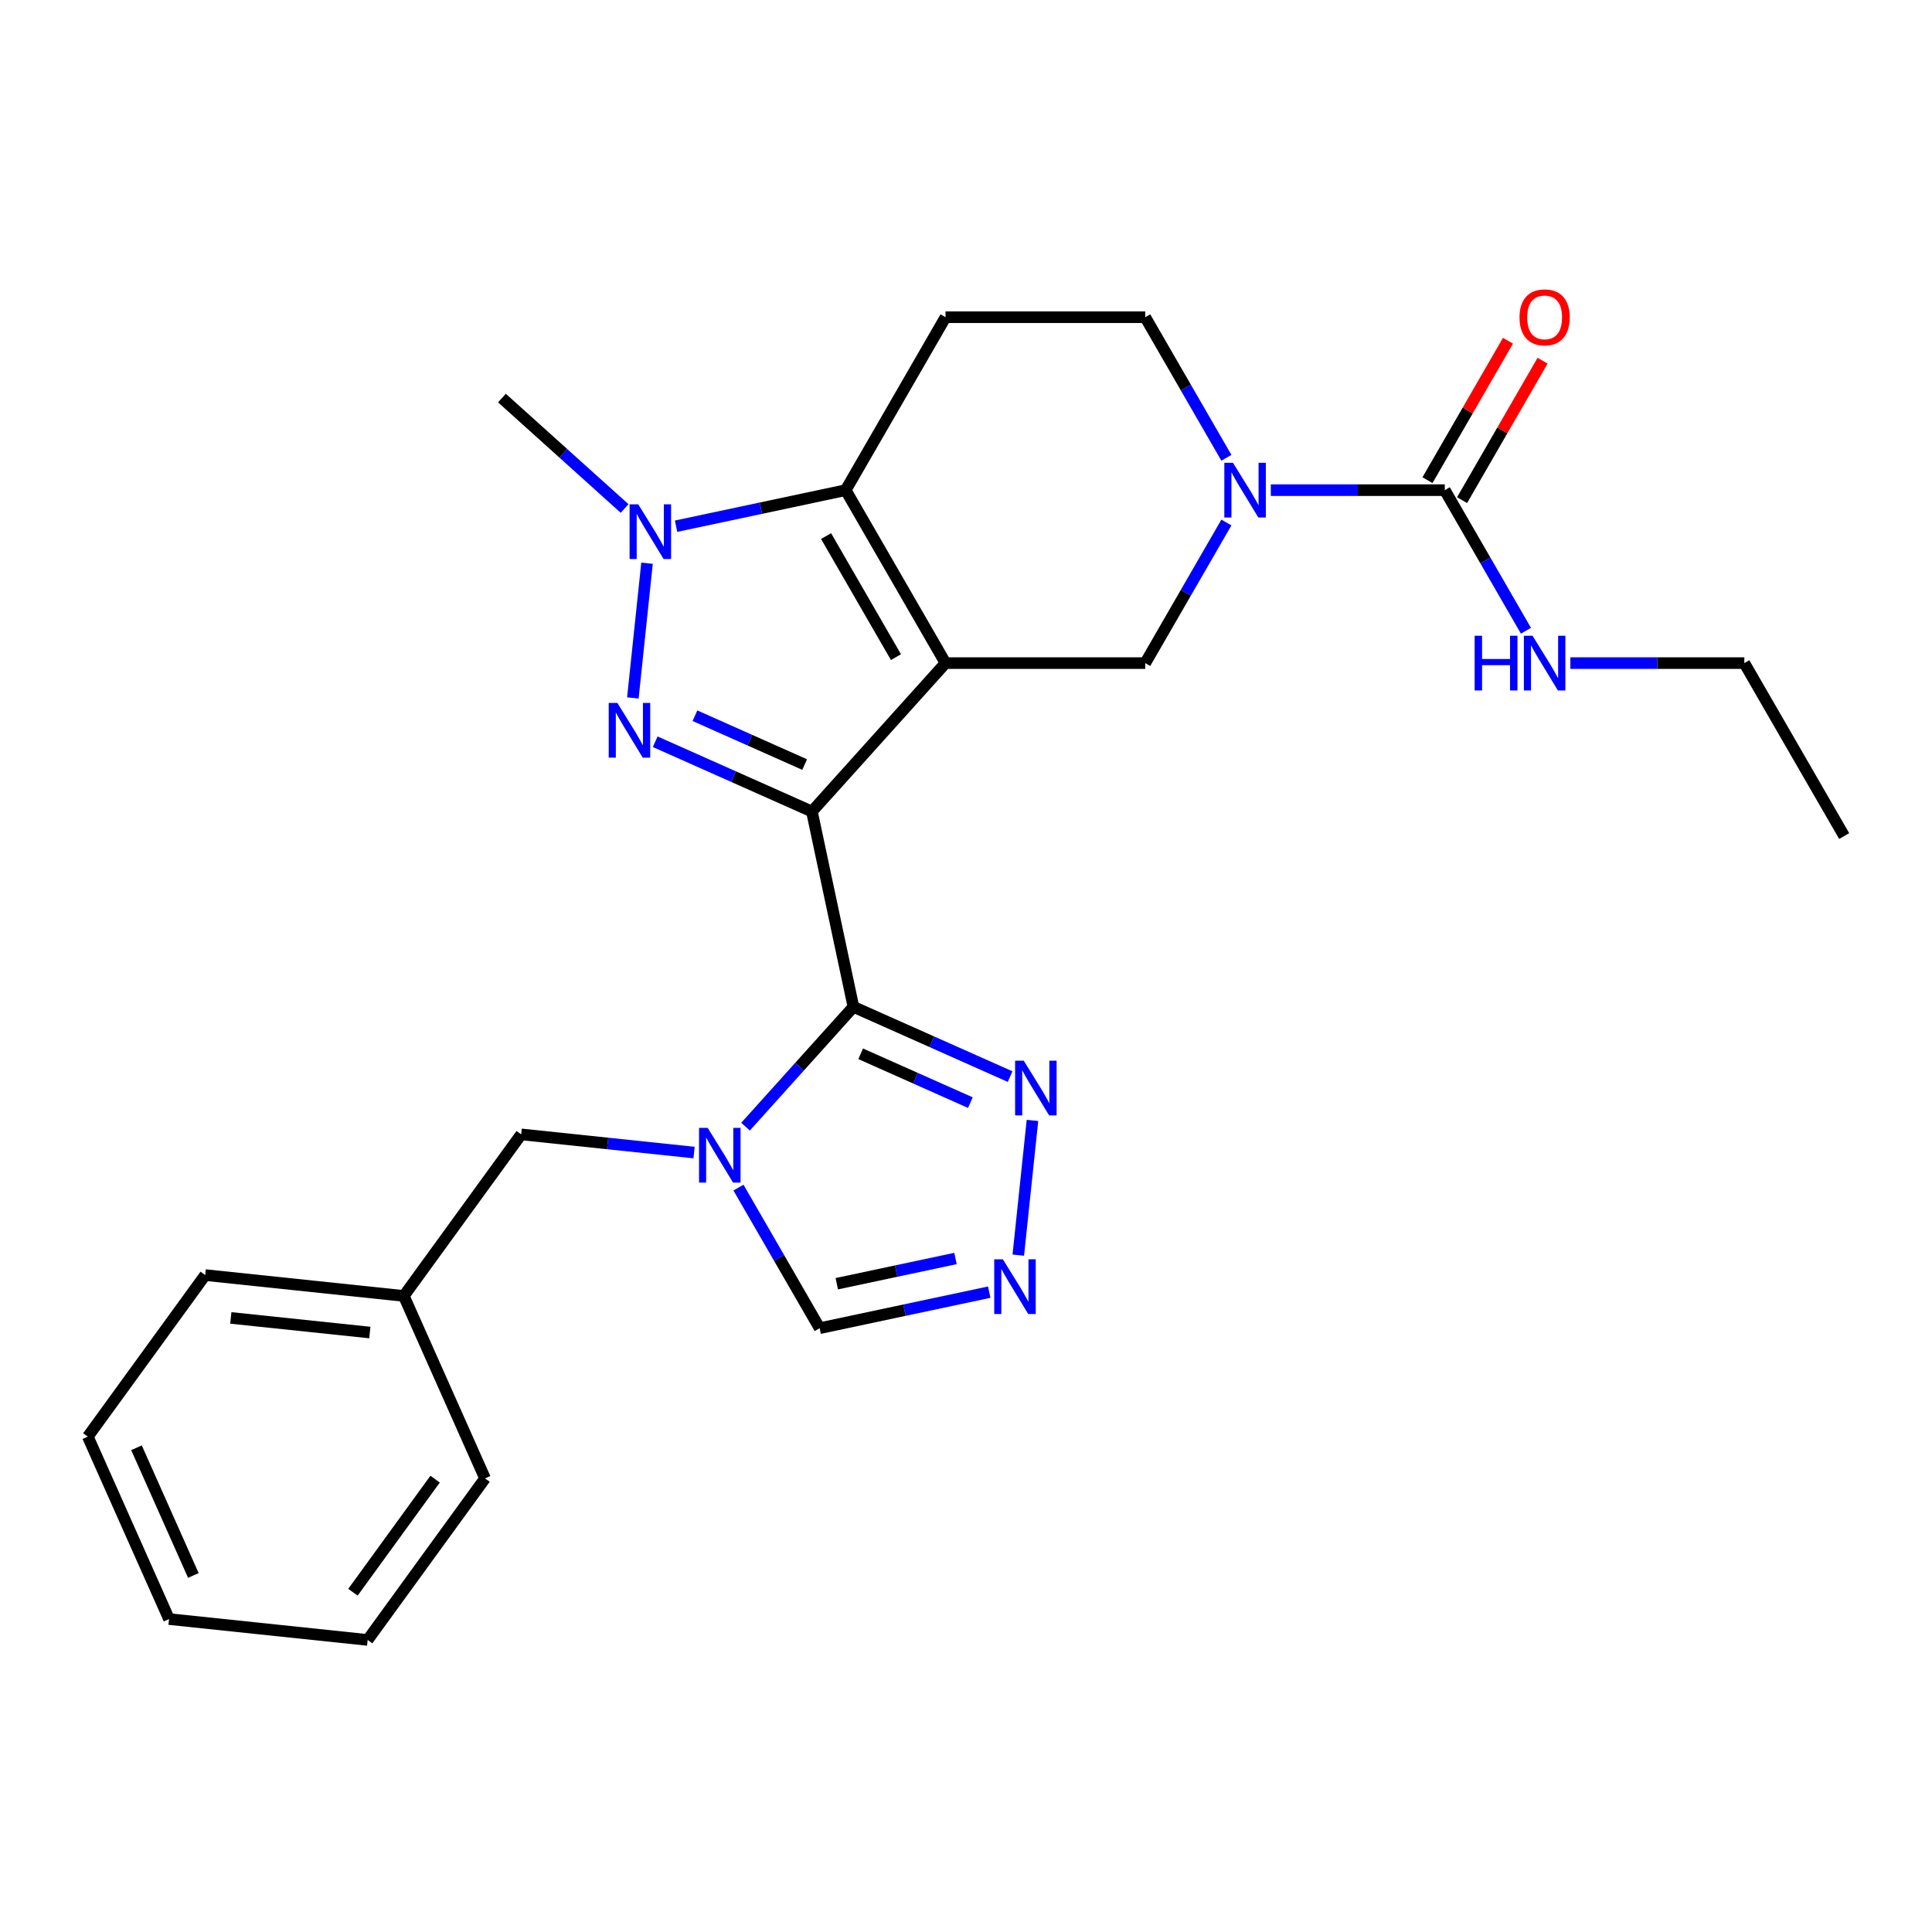 <?xml version='1.0' encoding='iso-8859-1'?>
<svg version='1.1' baseProfile='full'
              xmlns='http://www.w3.org/2000/svg'
                      xmlns:rdkit='http://www.rdkit.org/xml'
                      xmlns:xlink='http://www.w3.org/1999/xlink'
                  xml:space='preserve'
width='1000px' height='1000px' viewBox='0 0 1000 1000'>
<!-- END OF HEADER -->
<rect style='opacity:1.0;fill:#FFFFFF;stroke:none' width='1000' height='1000' x='0' y='0'> </rect>
<path class='bond-0' d='M 420.239,420.037 L 489.403,343.222' style='fill:none;fill-rule:evenodd;stroke:#000000;stroke-width:6px;stroke-linecap:butt;stroke-linejoin:miter;stroke-opacity:1' />
<path class='bond-1' d='M 420.239,420.037 L 441.729,521.143' style='fill:none;fill-rule:evenodd;stroke:#000000;stroke-width:6px;stroke-linecap:butt;stroke-linejoin:miter;stroke-opacity:1' />
<path class='bond-2' d='M 420.239,420.037 L 379.686,401.982' style='fill:none;fill-rule:evenodd;stroke:#000000;stroke-width:6px;stroke-linecap:butt;stroke-linejoin:miter;stroke-opacity:1' />
<path class='bond-2' d='M 379.686,401.982 L 339.134,383.927' style='fill:none;fill-rule:evenodd;stroke:#0000FF;stroke-width:6px;stroke-linecap:butt;stroke-linejoin:miter;stroke-opacity:1' />
<path class='bond-2' d='M 416.481,395.734 L 388.095,383.096' style='fill:none;fill-rule:evenodd;stroke:#000000;stroke-width:6px;stroke-linecap:butt;stroke-linejoin:miter;stroke-opacity:1' />
<path class='bond-2' d='M 388.095,383.096 L 359.708,370.457' style='fill:none;fill-rule:evenodd;stroke:#0000FF;stroke-width:6px;stroke-linecap:butt;stroke-linejoin:miter;stroke-opacity:1' />
<path class='bond-3' d='M 489.403,343.222 L 437.721,253.705' style='fill:none;fill-rule:evenodd;stroke:#000000;stroke-width:6px;stroke-linecap:butt;stroke-linejoin:miter;stroke-opacity:1' />
<path class='bond-3' d='M 463.748,340.131 L 427.57,277.469' style='fill:none;fill-rule:evenodd;stroke:#000000;stroke-width:6px;stroke-linecap:butt;stroke-linejoin:miter;stroke-opacity:1' />
<path class='bond-4' d='M 489.403,343.222 L 592.768,343.222' style='fill:none;fill-rule:evenodd;stroke:#000000;stroke-width:6px;stroke-linecap:butt;stroke-linejoin:miter;stroke-opacity:1' />
<path class='bond-5' d='M 441.729,521.143 L 413.809,552.151' style='fill:none;fill-rule:evenodd;stroke:#000000;stroke-width:6px;stroke-linecap:butt;stroke-linejoin:miter;stroke-opacity:1' />
<path class='bond-5' d='M 413.809,552.151 L 385.889,583.16' style='fill:none;fill-rule:evenodd;stroke:#0000FF;stroke-width:6px;stroke-linecap:butt;stroke-linejoin:miter;stroke-opacity:1' />
<path class='bond-6' d='M 441.729,521.143 L 482.282,539.198' style='fill:none;fill-rule:evenodd;stroke:#000000;stroke-width:6px;stroke-linecap:butt;stroke-linejoin:miter;stroke-opacity:1' />
<path class='bond-6' d='M 482.282,539.198 L 522.834,557.253' style='fill:none;fill-rule:evenodd;stroke:#0000FF;stroke-width:6px;stroke-linecap:butt;stroke-linejoin:miter;stroke-opacity:1' />
<path class='bond-6' d='M 445.487,545.445 L 473.873,558.084' style='fill:none;fill-rule:evenodd;stroke:#000000;stroke-width:6px;stroke-linecap:butt;stroke-linejoin:miter;stroke-opacity:1' />
<path class='bond-6' d='M 473.873,558.084 L 502.26,570.722' style='fill:none;fill-rule:evenodd;stroke:#0000FF;stroke-width:6px;stroke-linecap:butt;stroke-linejoin:miter;stroke-opacity:1' />
<path class='bond-7' d='M 327.57,361.25 L 334.899,291.519' style='fill:none;fill-rule:evenodd;stroke:#0000FF;stroke-width:6px;stroke-linecap:butt;stroke-linejoin:miter;stroke-opacity:1' />
<path class='bond-8' d='M 437.721,253.705 L 489.403,164.188' style='fill:none;fill-rule:evenodd;stroke:#000000;stroke-width:6px;stroke-linecap:butt;stroke-linejoin:miter;stroke-opacity:1' />
<path class='bond-9' d='M 437.721,253.705 L 393.83,263.034' style='fill:none;fill-rule:evenodd;stroke:#000000;stroke-width:6px;stroke-linecap:butt;stroke-linejoin:miter;stroke-opacity:1' />
<path class='bond-9' d='M 393.83,263.034 L 349.939,272.364' style='fill:none;fill-rule:evenodd;stroke:#0000FF;stroke-width:6px;stroke-linecap:butt;stroke-linejoin:miter;stroke-opacity:1' />
<path class='bond-10' d='M 382.232,614.702 L 403.24,651.088' style='fill:none;fill-rule:evenodd;stroke:#0000FF;stroke-width:6px;stroke-linecap:butt;stroke-linejoin:miter;stroke-opacity:1' />
<path class='bond-10' d='M 403.24,651.088 L 424.247,687.475' style='fill:none;fill-rule:evenodd;stroke:#000000;stroke-width:6px;stroke-linecap:butt;stroke-linejoin:miter;stroke-opacity:1' />
<path class='bond-11' d='M 359.241,596.558 L 314.503,591.855' style='fill:none;fill-rule:evenodd;stroke:#0000FF;stroke-width:6px;stroke-linecap:butt;stroke-linejoin:miter;stroke-opacity:1' />
<path class='bond-11' d='M 314.503,591.855 L 269.766,587.153' style='fill:none;fill-rule:evenodd;stroke:#000000;stroke-width:6px;stroke-linecap:butt;stroke-linejoin:miter;stroke-opacity:1' />
<path class='bond-12' d='M 323.29,263.199 L 291.545,234.615' style='fill:none;fill-rule:evenodd;stroke:#0000FF;stroke-width:6px;stroke-linecap:butt;stroke-linejoin:miter;stroke-opacity:1' />
<path class='bond-12' d='M 291.545,234.615 L 259.799,206.031' style='fill:none;fill-rule:evenodd;stroke:#000000;stroke-width:6px;stroke-linecap:butt;stroke-linejoin:miter;stroke-opacity:1' />
<path class='bond-13' d='M 634.783,270.449 L 613.776,306.835' style='fill:none;fill-rule:evenodd;stroke:#0000FF;stroke-width:6px;stroke-linecap:butt;stroke-linejoin:miter;stroke-opacity:1' />
<path class='bond-13' d='M 613.776,306.835 L 592.768,343.222' style='fill:none;fill-rule:evenodd;stroke:#000000;stroke-width:6px;stroke-linecap:butt;stroke-linejoin:miter;stroke-opacity:1' />
<path class='bond-14' d='M 657.775,253.705 L 702.795,253.705' style='fill:none;fill-rule:evenodd;stroke:#0000FF;stroke-width:6px;stroke-linecap:butt;stroke-linejoin:miter;stroke-opacity:1' />
<path class='bond-14' d='M 702.795,253.705 L 747.816,253.705' style='fill:none;fill-rule:evenodd;stroke:#000000;stroke-width:6px;stroke-linecap:butt;stroke-linejoin:miter;stroke-opacity:1' />
<path class='bond-15' d='M 634.783,236.961 L 613.776,200.575' style='fill:none;fill-rule:evenodd;stroke:#0000FF;stroke-width:6px;stroke-linecap:butt;stroke-linejoin:miter;stroke-opacity:1' />
<path class='bond-15' d='M 613.776,200.575 L 592.768,164.188' style='fill:none;fill-rule:evenodd;stroke:#000000;stroke-width:6px;stroke-linecap:butt;stroke-linejoin:miter;stroke-opacity:1' />
<path class='bond-16' d='M 534.398,579.929 L 527.069,649.661' style='fill:none;fill-rule:evenodd;stroke:#0000FF;stroke-width:6px;stroke-linecap:butt;stroke-linejoin:miter;stroke-opacity:1' />
<path class='bond-17' d='M 756.767,258.873 L 777.602,222.787' style='fill:none;fill-rule:evenodd;stroke:#000000;stroke-width:6px;stroke-linecap:butt;stroke-linejoin:miter;stroke-opacity:1' />
<path class='bond-17' d='M 777.602,222.787 L 798.436,186.701' style='fill:none;fill-rule:evenodd;stroke:#FF0000;stroke-width:6px;stroke-linecap:butt;stroke-linejoin:miter;stroke-opacity:1' />
<path class='bond-17' d='M 738.864,248.537 L 759.698,212.45' style='fill:none;fill-rule:evenodd;stroke:#000000;stroke-width:6px;stroke-linecap:butt;stroke-linejoin:miter;stroke-opacity:1' />
<path class='bond-17' d='M 759.698,212.45 L 780.533,176.364' style='fill:none;fill-rule:evenodd;stroke:#FF0000;stroke-width:6px;stroke-linecap:butt;stroke-linejoin:miter;stroke-opacity:1' />
<path class='bond-18' d='M 747.816,253.705 L 768.823,290.091' style='fill:none;fill-rule:evenodd;stroke:#000000;stroke-width:6px;stroke-linecap:butt;stroke-linejoin:miter;stroke-opacity:1' />
<path class='bond-18' d='M 768.823,290.091 L 789.831,326.477' style='fill:none;fill-rule:evenodd;stroke:#0000FF;stroke-width:6px;stroke-linecap:butt;stroke-linejoin:miter;stroke-opacity:1' />
<path class='bond-19' d='M 512.029,668.816 L 468.138,678.145' style='fill:none;fill-rule:evenodd;stroke:#0000FF;stroke-width:6px;stroke-linecap:butt;stroke-linejoin:miter;stroke-opacity:1' />
<path class='bond-19' d='M 468.138,678.145 L 424.247,687.475' style='fill:none;fill-rule:evenodd;stroke:#000000;stroke-width:6px;stroke-linecap:butt;stroke-linejoin:miter;stroke-opacity:1' />
<path class='bond-19' d='M 494.564,651.394 L 463.84,657.924' style='fill:none;fill-rule:evenodd;stroke:#0000FF;stroke-width:6px;stroke-linecap:butt;stroke-linejoin:miter;stroke-opacity:1' />
<path class='bond-19' d='M 463.84,657.924 L 433.116,664.455' style='fill:none;fill-rule:evenodd;stroke:#000000;stroke-width:6px;stroke-linecap:butt;stroke-linejoin:miter;stroke-opacity:1' />
<path class='bond-20' d='M 489.403,164.188 L 592.768,164.188' style='fill:none;fill-rule:evenodd;stroke:#000000;stroke-width:6px;stroke-linecap:butt;stroke-linejoin:miter;stroke-opacity:1' />
<path class='bond-21' d='M 269.766,587.153 L 209.01,670.777' style='fill:none;fill-rule:evenodd;stroke:#000000;stroke-width:6px;stroke-linecap:butt;stroke-linejoin:miter;stroke-opacity:1' />
<path class='bond-22' d='M 812.822,343.222 L 857.843,343.222' style='fill:none;fill-rule:evenodd;stroke:#0000FF;stroke-width:6px;stroke-linecap:butt;stroke-linejoin:miter;stroke-opacity:1' />
<path class='bond-22' d='M 857.843,343.222 L 902.863,343.222' style='fill:none;fill-rule:evenodd;stroke:#000000;stroke-width:6px;stroke-linecap:butt;stroke-linejoin:miter;stroke-opacity:1' />
<path class='bond-23' d='M 209.01,670.777 L 106.211,659.973' style='fill:none;fill-rule:evenodd;stroke:#000000;stroke-width:6px;stroke-linecap:butt;stroke-linejoin:miter;stroke-opacity:1' />
<path class='bond-23' d='M 191.429,689.716 L 119.47,682.153' style='fill:none;fill-rule:evenodd;stroke:#000000;stroke-width:6px;stroke-linecap:butt;stroke-linejoin:miter;stroke-opacity:1' />
<path class='bond-24' d='M 209.01,670.777 L 251.052,765.206' style='fill:none;fill-rule:evenodd;stroke:#000000;stroke-width:6px;stroke-linecap:butt;stroke-linejoin:miter;stroke-opacity:1' />
<path class='bond-25' d='M 902.863,343.222 L 954.545,432.738' style='fill:none;fill-rule:evenodd;stroke:#000000;stroke-width:6px;stroke-linecap:butt;stroke-linejoin:miter;stroke-opacity:1' />
<path class='bond-26' d='M 106.211,659.973 L 45.455,743.597' style='fill:none;fill-rule:evenodd;stroke:#000000;stroke-width:6px;stroke-linecap:butt;stroke-linejoin:miter;stroke-opacity:1' />
<path class='bond-27' d='M 251.052,765.206 L 190.296,848.83' style='fill:none;fill-rule:evenodd;stroke:#000000;stroke-width:6px;stroke-linecap:butt;stroke-linejoin:miter;stroke-opacity:1' />
<path class='bond-27' d='M 225.214,765.598 L 182.684,824.135' style='fill:none;fill-rule:evenodd;stroke:#000000;stroke-width:6px;stroke-linecap:butt;stroke-linejoin:miter;stroke-opacity:1' />
<path class='bond-28' d='M 45.455,743.597 L 87.497,838.025' style='fill:none;fill-rule:evenodd;stroke:#000000;stroke-width:6px;stroke-linecap:butt;stroke-linejoin:miter;stroke-opacity:1' />
<path class='bond-28' d='M 70.647,749.353 L 100.076,815.453' style='fill:none;fill-rule:evenodd;stroke:#000000;stroke-width:6px;stroke-linecap:butt;stroke-linejoin:miter;stroke-opacity:1' />
<path class='bond-29' d='M 190.296,848.83 L 87.497,838.025' style='fill:none;fill-rule:evenodd;stroke:#000000;stroke-width:6px;stroke-linecap:butt;stroke-linejoin:miter;stroke-opacity:1' />
<path  class='atom-3' d='M 319.55 363.834
L 328.83 378.834
Q 329.75 380.314, 331.23 382.994
Q 332.71 385.674, 332.79 385.834
L 332.79 363.834
L 336.55 363.834
L 336.55 392.154
L 332.67 392.154
L 322.71 375.754
Q 321.55 373.834, 320.31 371.634
Q 319.11 369.434, 318.75 368.754
L 318.75 392.154
L 315.07 392.154
L 315.07 363.834
L 319.55 363.834
' fill='#0000FF'/>
<path  class='atom-5' d='M 366.305 583.798
L 375.585 598.798
Q 376.505 600.278, 377.985 602.958
Q 379.465 605.638, 379.545 605.798
L 379.545 583.798
L 383.305 583.798
L 383.305 612.118
L 379.425 612.118
L 369.465 595.718
Q 368.305 593.798, 367.065 591.598
Q 365.865 589.398, 365.505 588.718
L 365.505 612.118
L 361.825 612.118
L 361.825 583.798
L 366.305 583.798
' fill='#0000FF'/>
<path  class='atom-6' d='M 330.355 261.036
L 339.635 276.036
Q 340.555 277.516, 342.035 280.196
Q 343.515 282.876, 343.595 283.036
L 343.595 261.036
L 347.355 261.036
L 347.355 289.356
L 343.475 289.356
L 333.515 272.956
Q 332.355 271.036, 331.115 268.836
Q 329.915 266.636, 329.555 265.956
L 329.555 289.356
L 325.875 289.356
L 325.875 261.036
L 330.355 261.036
' fill='#0000FF'/>
<path  class='atom-7' d='M 638.191 239.545
L 647.471 254.545
Q 648.391 256.025, 649.871 258.705
Q 651.351 261.385, 651.431 261.545
L 651.431 239.545
L 655.191 239.545
L 655.191 267.865
L 651.311 267.865
L 641.351 251.465
Q 640.191 249.545, 638.951 247.345
Q 637.751 245.145, 637.391 244.465
L 637.391 267.865
L 633.711 267.865
L 633.711 239.545
L 638.191 239.545
' fill='#0000FF'/>
<path  class='atom-9' d='M 529.898 549.025
L 539.178 564.025
Q 540.098 565.505, 541.578 568.185
Q 543.058 570.865, 543.138 571.025
L 543.138 549.025
L 546.898 549.025
L 546.898 577.345
L 543.018 577.345
L 533.058 560.945
Q 531.898 559.025, 530.658 556.825
Q 529.458 554.625, 529.098 553.945
L 529.098 577.345
L 525.418 577.345
L 525.418 549.025
L 529.898 549.025
' fill='#0000FF'/>
<path  class='atom-11' d='M 519.093 651.824
L 528.373 666.824
Q 529.293 668.304, 530.773 670.984
Q 532.253 673.664, 532.333 673.824
L 532.333 651.824
L 536.093 651.824
L 536.093 680.144
L 532.213 680.144
L 522.253 663.744
Q 521.093 661.824, 519.853 659.624
Q 518.653 657.424, 518.293 656.744
L 518.293 680.144
L 514.613 680.144
L 514.613 651.824
L 519.093 651.824
' fill='#0000FF'/>
<path  class='atom-16' d='M 786.498 164.268
Q 786.498 157.468, 789.858 153.668
Q 793.218 149.868, 799.498 149.868
Q 805.778 149.868, 809.138 153.668
Q 812.498 157.468, 812.498 164.268
Q 812.498 171.148, 809.098 175.068
Q 805.698 178.948, 799.498 178.948
Q 793.258 178.948, 789.858 175.068
Q 786.498 171.188, 786.498 164.268
M 799.498 175.748
Q 803.818 175.748, 806.138 172.868
Q 808.498 169.948, 808.498 164.268
Q 808.498 158.708, 806.138 155.908
Q 803.818 153.068, 799.498 153.068
Q 795.178 153.068, 792.818 155.868
Q 790.498 158.668, 790.498 164.268
Q 790.498 169.988, 792.818 172.868
Q 795.178 175.748, 799.498 175.748
' fill='#FF0000'/>
<path  class='atom-17' d='M 763.278 329.062
L 767.118 329.062
L 767.118 341.102
L 781.598 341.102
L 781.598 329.062
L 785.438 329.062
L 785.438 357.382
L 781.598 357.382
L 781.598 344.302
L 767.118 344.302
L 767.118 357.382
L 763.278 357.382
L 763.278 329.062
' fill='#0000FF'/>
<path  class='atom-17' d='M 793.238 329.062
L 802.518 344.062
Q 803.438 345.542, 804.918 348.222
Q 806.398 350.902, 806.478 351.062
L 806.478 329.062
L 810.238 329.062
L 810.238 357.382
L 806.358 357.382
L 796.398 340.982
Q 795.238 339.062, 793.998 336.862
Q 792.798 334.662, 792.438 333.982
L 792.438 357.382
L 788.758 357.382
L 788.758 329.062
L 793.238 329.062
' fill='#0000FF'/>
</svg>
